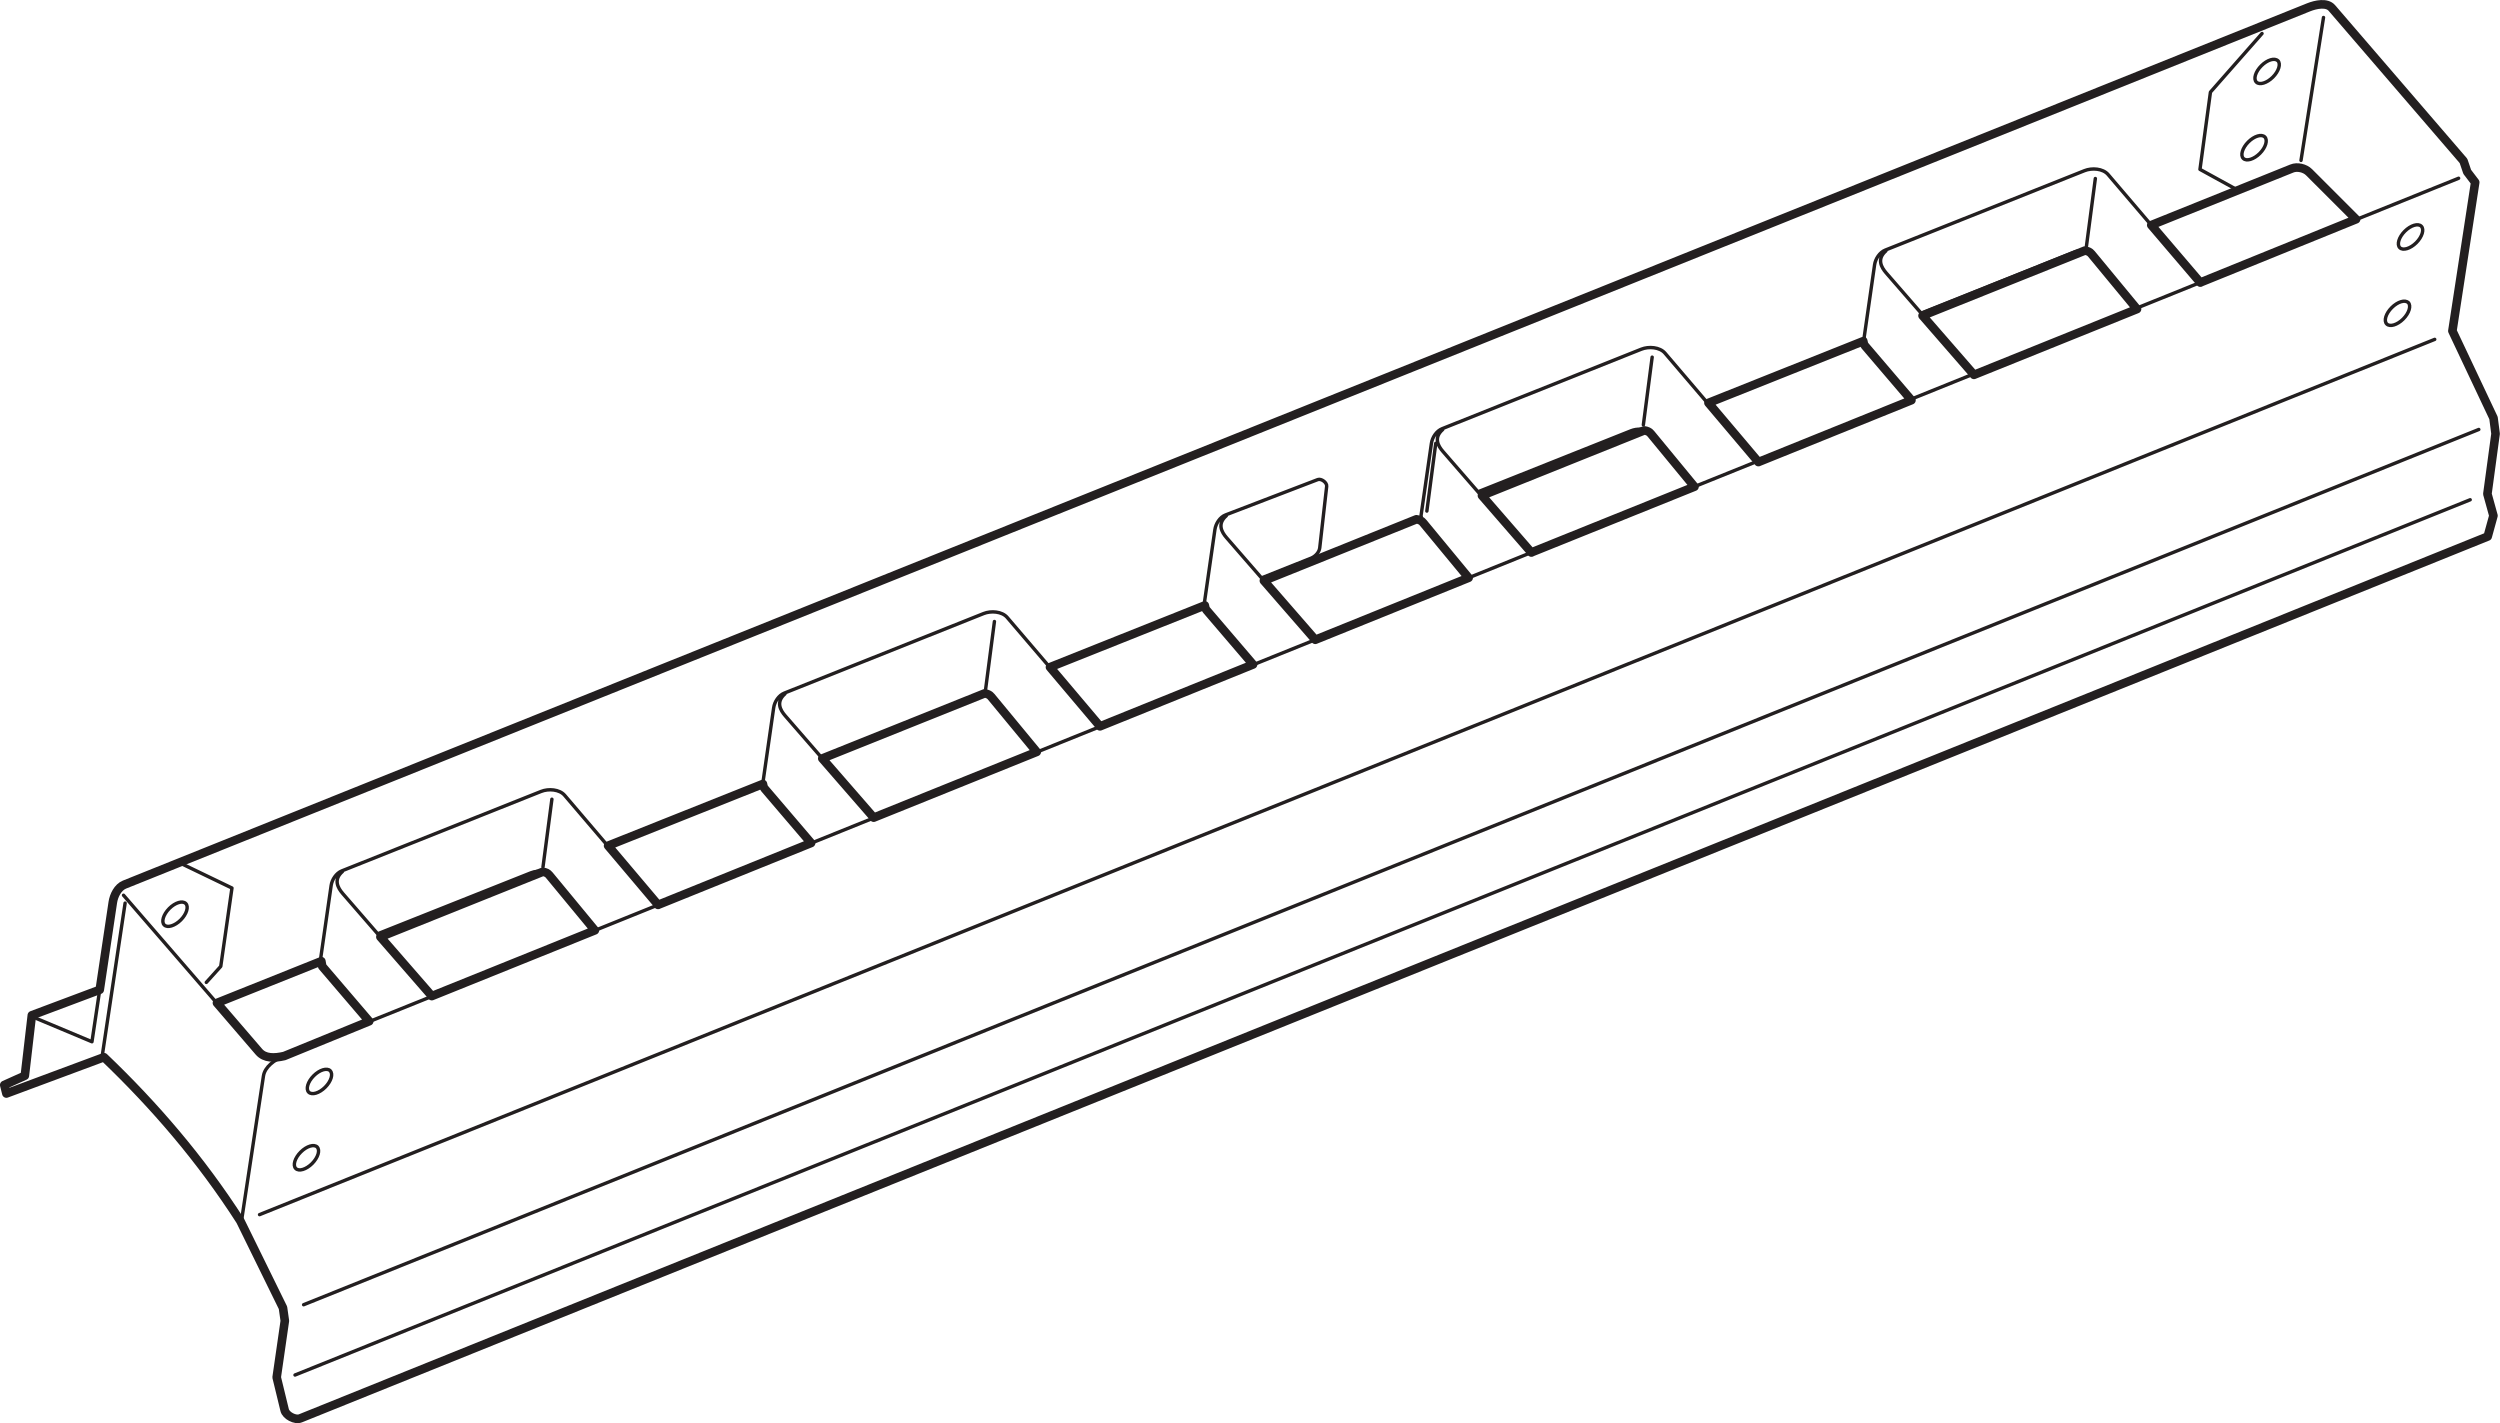 <?xml version="1.0" encoding="UTF-8"?> <svg xmlns="http://www.w3.org/2000/svg" xmlns:i="http://ns.adobe.com/AdobeIllustrator/10.0/" id="Layer_1" version="1.1" viewBox="0 0 269.98 153.69"><defs><style> .st0 { stroke-width: .93px; } .st0, .st1 { fill: none; stroke: #231f20; stroke-linecap: round; stroke-linejoin: round; } .st1 { stroke-width: .37px; } </style></defs><path class="st0" d="M251.82.86c-.55-.63-1.73-.38-2.51-.07L13.44,95.53c-.71.29-1.15,1.17-1.26,1.93l-1.41,9.43-7.33,2.75-.76,6.53-2.22,1,.23.92,10.54-3.92c5.46,5.22,10.45,11.02,14.72,17.67l4.61,9.39.2,1.41-.88,6.1.86,3.54c.14.59,1.14,1.12,1.7.89l236.21-95.23.62-2.25-.65-2.35.88-6.5-.22-1.7-4.44-9.4,2.46-16.05-.86-1.13-.4-1.18L251.82.86ZM39.87,110.29l-5.07-5.93-.1-.56-11.27,4.51,4.53,5.27c.63.73,1.66.71,2.74.46l9.17-3.75ZM46.63,107.57l17.61-7.1-4.93-5.97c-.16-.2-.4-.32-.7-.35l-17.53,7.03,5.55,6.38ZM71.07,97.72l-5.4-6.39,16.72-6.67c.03.21.08.38.19.51l5.01,5.87-16.53,6.68ZM94.35,88.3l17.61-7.1-4.93-5.97c-.16-.2-.4-.31-.7-.35l-17.53,7.03,5.55,6.38ZM118.79,78.44l-5.4-6.39,16.72-6.67c.03.21.08.38.19.51l5.02,5.87-16.53,6.68ZM142.04,69.09l16.56-6.69-4.93-5.97c-.16-.2-.4-.31-.71-.35l-16.47,6.63,5.55,6.38ZM165.37,59.66l17.62-7.1-4.72-5.73c-.16-.2-.4-.31-.7-.35l-17.53,7.04,5.34,6.15ZM189.9,49.9l-5.4-6.39,16.72-6.67c.03.21.08.38.19.51l5.01,5.87-16.53,6.68ZM213.17,40.48l17.61-7.1-4.93-5.97c-.16-.2-.4-.31-.7-.35l-17.53,7.03,5.55,6.38ZM237.61,30.51l16.83-6.83-5.08-5.08c-.45-.45-1.28-.64-1.86-.4l-15.18,6.11,5.3,6.21Z"></path><path class="st1" d="M10.77,106.89l-.84,5.61-6.08-2.55M28.03,131.17l234.9-94.52M32.79,140.9l234.9-94.52M31.86,148.49l234.9-94.52M19.53,93.24l5.52,2.66-1.21,8.46-1.56,1.73M13.34,96.68l10.06,11.63M254.45,23.71l11.06-4.46M87.62,91.05L237.6,30.51M64.22,100.49l6.86-2.77M39.89,110.32l6.75-2.72M26.1,131.72l2.35-15.52c.15-.99,1.21-1.75,2.14-2.12M20.06,97.57c.34.34.1,1.14-.54,1.78-.64.64-1.44.88-1.78.54-.34-.34-.1-1.13.54-1.78.64-.64,1.43-.88,1.78-.54ZM35.66,115.64c.34.34.1,1.13-.54,1.77-.64.64-1.43.88-1.78.54-.34-.34-.1-1.14.54-1.78.64-.64,1.44-.88,1.78-.54ZM261.48,24.43c.34.34.1,1.14-.54,1.78-.64.64-1.44.88-1.78.54-.34-.34-.1-1.14.54-1.78.64-.64,1.44-.88,1.78-.54ZM245.99,6.55c.34.34.1,1.14-.54,1.78-.64.64-1.44.88-1.78.54-.34-.34-.1-1.13.54-1.77.64-.64,1.43-.88,1.78-.54ZM34.25,123.87c.34.34.1,1.13-.54,1.78-.64.64-1.43.88-1.77.54-.34-.34-.1-1.14.54-1.78.64-.64,1.43-.88,1.78-.54ZM260.07,32.67c.34.34.1,1.14-.54,1.78-.64.64-1.44.88-1.78.54-.34-.34-.1-1.13.54-1.77.64-.64,1.43-.88,1.78-.54ZM244.58,14.79c.34.34.1,1.14-.54,1.78-.64.64-1.44.88-1.78.54-.34-.34-.1-1.14.54-1.78.64-.64,1.43-.88,1.78-.54ZM13.51,97.53l-2.48,16.56M244.28,3.62l-5.57,6.33-1.13,8.34,4.04,2.22M250.92,1.89l-2.43,15.43M207.76,34.18l17.49-7.04M184.61,43.5l16.75-6.74M206.39,43.09l-4.91-5.76-.16-.94,1.12-7.8c.09-.64.55-1.34,1.15-1.58l21.52-8.58c.8-.32,1.99-.24,2.55.42l4.65,5.45M203.66,27.1c-1,.88-.49,1.76.02,2.36l9.43,10.85M207.52,33.8l16.48-6.57c.62-.25,1.56-.27,1.99.25l4.77,5.75M226.28,19.28l-.96,7.3M159.9,53.47l17.49-7.04M136.75,62.79l16.75-6.74M158.53,62.38l-4.91-5.76-.16-.94,1.12-7.8c.09-.65.55-1.34,1.15-1.58l21.52-8.59c.8-.32,1.99-.23,2.55.42l4.65,5.45,5.31,6.22M155.8,46.39c-1,.88-.5,1.76.02,2.36l9.43,10.85M159.66,53.09l16.48-6.57c.62-.25,1.56-.27,1.99.25l4.77,5.75M178.42,38.57l-.95,7.31M88.87,82.02l17.49-7.04M82.41,84.68c-.02-.15,0-.31.02-.45l1.12-7.8c.09-.65.55-1.34,1.15-1.58l21.52-8.59c.8-.32,1.99-.24,2.55.42l4.65,5.44,5.31,6.22M84.77,74.93c-1,.88-.5,1.76.02,2.36l9.43,10.85M107.39,67.12l-.95,7.3M113.38,72.1l16.76-6.74M135.16,71.69l-4.91-5.76-.17-.94,1.12-7.8c.09-.64.54-1.35,1.15-1.58l9.96-3.82c.38-.14,1.01.33.96.73l-.75,6.65c-.06.48-.49.93-.94,1.11l-5.3,2.11M132.43,55.7c-1,.88-.5,1.76.02,2.36l9.43,10.85M155.05,47.88l-.96,7.31M34.71,103.83l-.07-.4,1.12-7.8c.09-.64.55-1.34,1.15-1.58l21.52-8.58c.8-.32,1.99-.24,2.55.42l4.65,5.45M36.98,94.12c-1,.88-.49,1.76.02,2.36l4.07,4.69M40.84,100.82l16.49-6.56c.38-.15.89-.22,1.32-.13M59.6,86.31l-.96,7.31"></path></svg> 